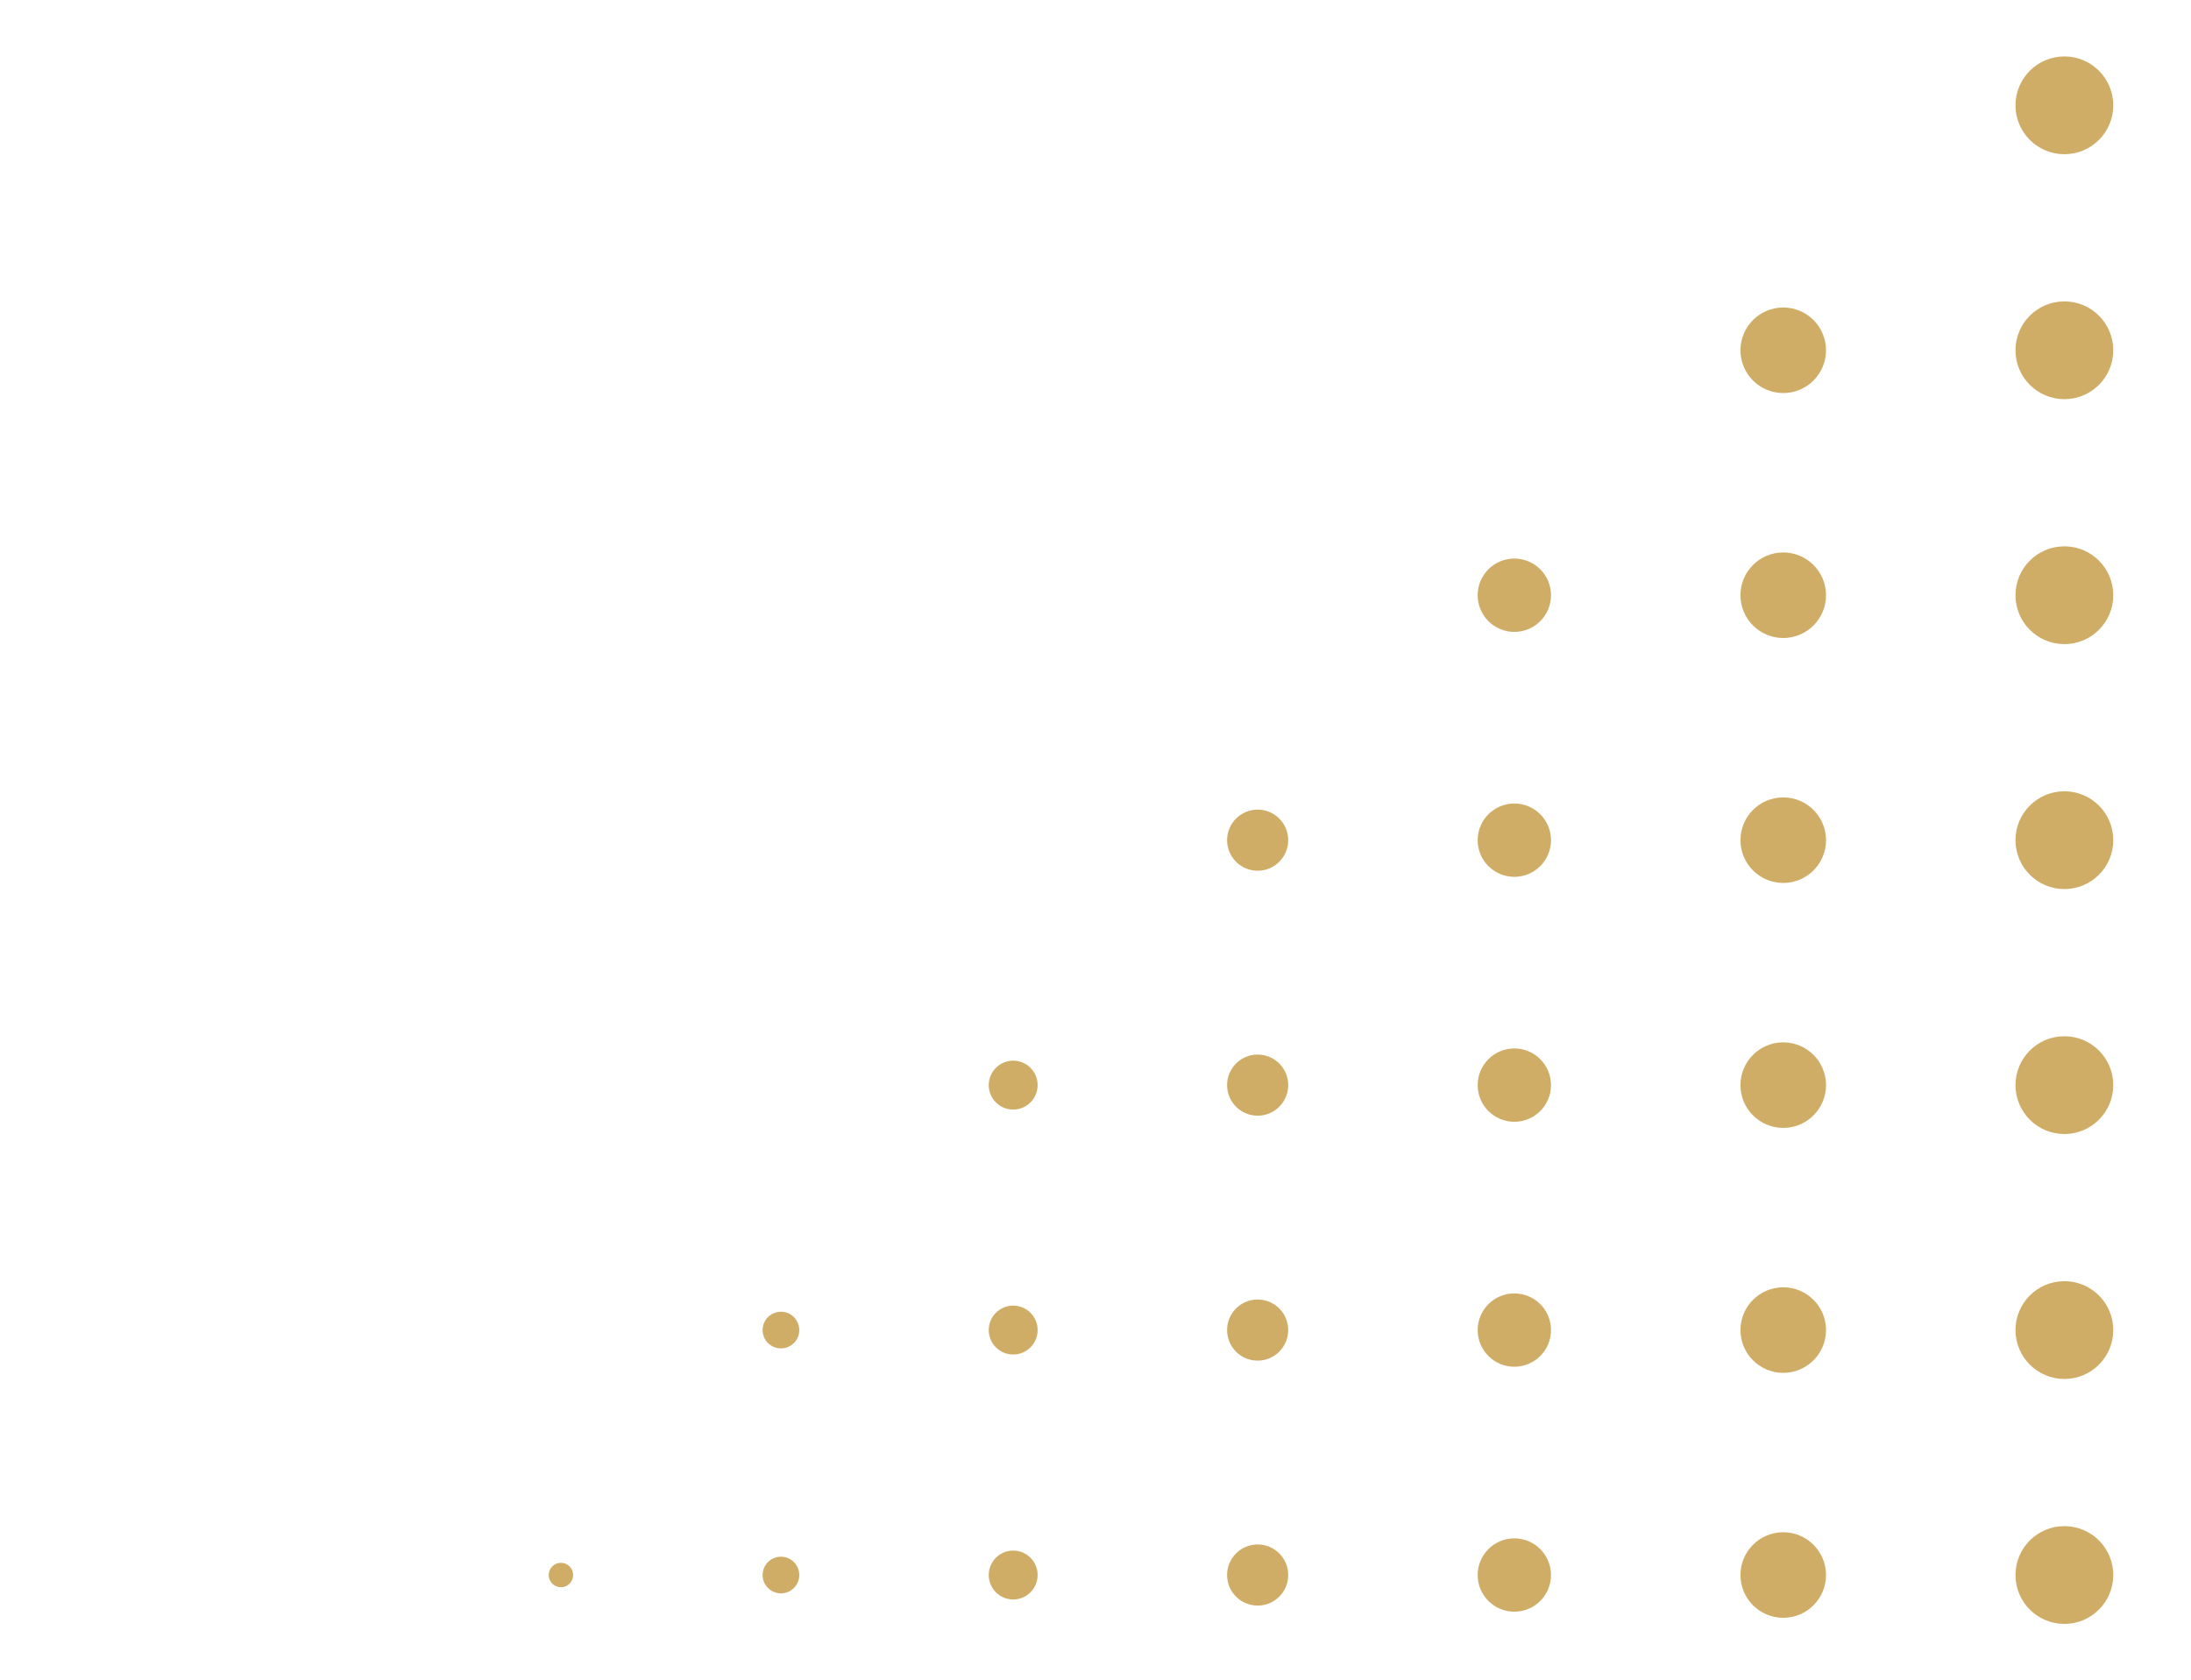 <svg width="575" height="441" viewBox="0 0 575 441" fill="none" xmlns="http://www.w3.org/2000/svg">
<g clip-path="url(#clip0_852_2684)">
<g clip-path="url(#clip1_852_2684)">
<circle cx="541.77" cy="27.643" r="12.831" fill="#CFAD67"/>
<circle cx="541.77" cy="91.929" r="12.831" fill="#CFAD67"/>
<circle cx="467.99" cy="91.929" r="11.227" fill="#CFAD67"/>
<circle cx="541.77" cy="156.215" r="12.831" fill="#CFAD67"/>
<circle cx="467.99" cy="156.215" r="11.227" fill="#CFAD67"/>
<circle cx="397.418" cy="156.215" r="9.623" fill="#CFAD67"/>
<circle cx="541.77" cy="220.501" r="12.831" fill="#CFAD67"/>
<circle cx="467.99" cy="220.501" r="11.227" fill="#CFAD67"/>
<circle cx="397.418" cy="220.501" r="9.623" fill="#CFAD67"/>
<circle cx="330.054" cy="220.501" r="8.02" fill="#CFAD67"/>
<circle cx="541.77" cy="284.787" r="12.831" fill="#CFAD67"/>
<circle cx="467.99" cy="284.787" r="11.227" fill="#CFAD67"/>
<circle cx="397.418" cy="284.787" r="9.623" fill="#CFAD67"/>
<circle cx="330.054" cy="284.787" r="8.02" fill="#CFAD67"/>
<circle cx="265.897" cy="284.787" r="6.416" fill="#CFAD67"/>
<circle cx="541.77" cy="349.073" r="12.831" fill="#CFAD67"/>
<circle cx="467.99" cy="349.073" r="11.227" fill="#CFAD67"/>
<circle cx="397.418" cy="349.073" r="9.623" fill="#CFAD67"/>
<circle cx="330.054" cy="349.073" r="8.02" fill="#CFAD67"/>
<circle cx="265.897" cy="349.073" r="6.416" fill="#CFAD67"/>
<circle cx="204.948" cy="349.073" r="4.812" fill="#CFAD67"/>
<circle cx="541.77" cy="413.359" r="12.831" fill="#CFAD67"/>
<circle cx="467.99" cy="413.359" r="11.227" fill="#CFAD67"/>
<circle cx="397.418" cy="413.359" r="9.623" fill="#CFAD67"/>
<circle cx="330.054" cy="413.359" r="8.02" fill="#CFAD67"/>
<circle cx="265.897" cy="413.359" r="6.416" fill="#CFAD67"/>
<circle cx="204.948" cy="413.359" r="4.812" fill="#CFAD67"/>
<circle cx="147.208" cy="413.359" r="3.208" fill="#CFAD67"/>
</g>
</g>
<defs>
<clipPath id="clip0_852_2684">
<rect width="575" height="441.002" fill="white"/>
</clipPath>
<clipPath id="clip1_852_2684">
<rect width="790" height="421.002" fill="white" transform="translate(10 10)"/>
</clipPath>
</defs>
</svg>
